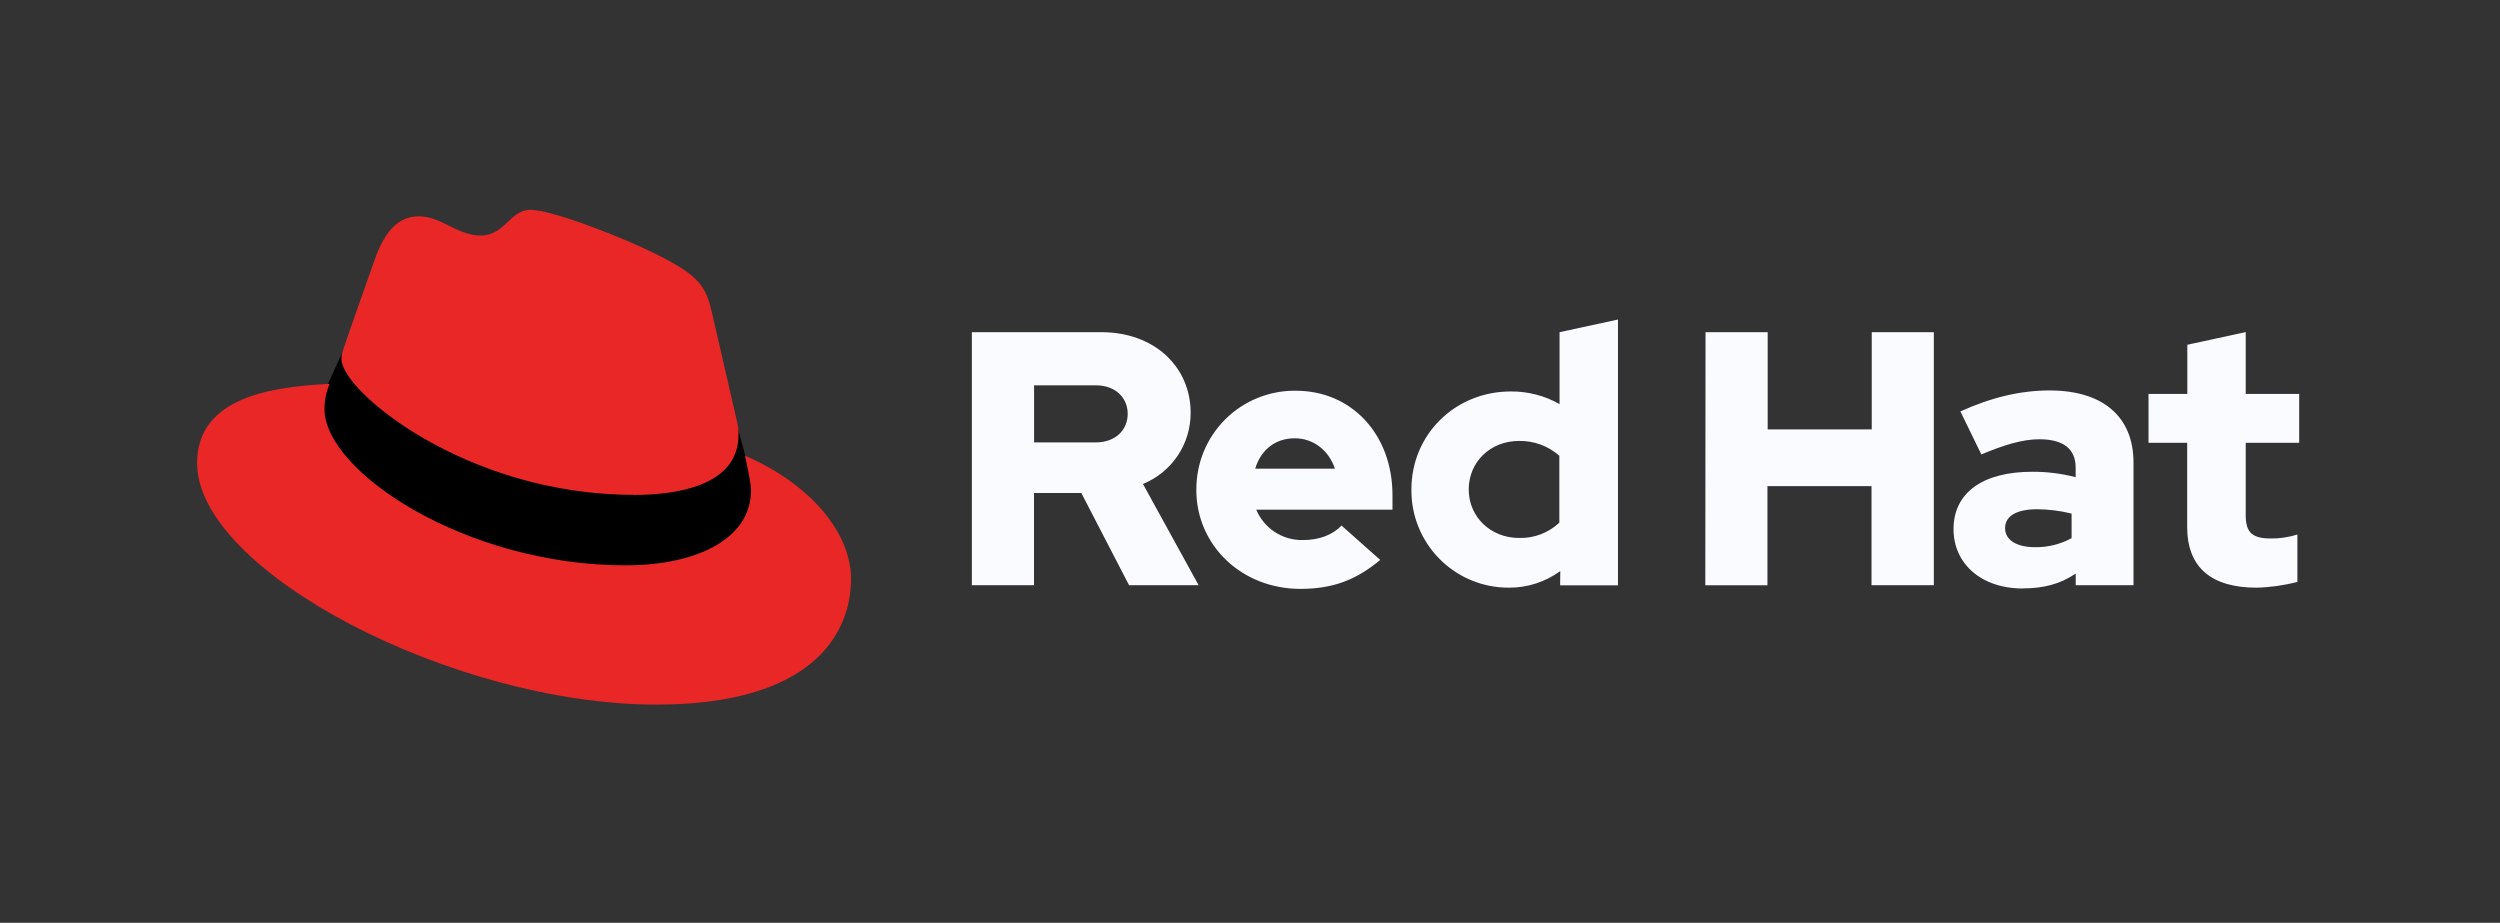 <svg width="149" height="55" viewBox="0 0 149 55" fill="none" xmlns="http://www.w3.org/2000/svg">
<rect x="0" y="0" width="149" height="55" fill="#333333" stroke="none"/>
<path d="M45.271 30.279L43.453 23.612L20.731 20.279L17.701 26.946L34.667 36.642L44.968 32.4L45.271 30.279Z" fill="black"/>
<path d="M37.744 29.499C40.306 29.499 44.012 28.971 44.012 25.924C44.02 25.688 43.998 25.453 43.949 25.223L42.423 18.596C42.071 17.138 41.762 16.476 39.202 15.196C37.216 14.18 32.889 12.503 31.61 12.503C30.418 12.503 30.072 14.039 28.651 14.039C27.283 14.039 26.267 12.892 24.988 12.892C23.759 12.892 22.958 13.73 22.34 15.452C22.34 15.452 20.618 20.31 20.397 21.014C20.362 21.144 20.346 21.278 20.352 21.412C20.352 23.3 27.785 29.491 37.744 29.491M44.405 27.16C44.759 28.838 44.759 29.014 44.759 29.235C44.759 32.102 41.536 33.694 37.3 33.694C27.725 33.7 19.338 28.088 19.338 24.379C19.338 23.863 19.443 23.352 19.647 22.878C16.203 23.05 11.746 23.665 11.746 27.601C11.746 34.048 27.019 41.994 39.112 41.994C48.384 41.994 50.722 37.8 50.722 34.488C50.722 31.883 48.47 28.926 44.409 27.16" fill="#E92727"/>
<path d="M130.356 31.406C130.356 33.841 131.82 35.025 134.49 35.025C135.312 35.005 136.129 34.889 136.924 34.681V31.857C136.416 32.018 135.885 32.098 135.352 32.094C134.252 32.094 133.845 31.75 133.845 30.716V26.389H137.031V23.48H133.845V19.794L130.364 20.548V23.48H128.052V26.389H130.356V31.406ZM119.503 31.472C119.503 30.718 120.259 30.351 121.399 30.351C122.096 30.355 122.791 30.442 123.467 30.61V32.074C122.801 32.438 122.051 32.624 121.291 32.612C120.173 32.612 119.503 32.182 119.503 31.472ZM120.568 35.068C121.797 35.068 122.788 34.81 123.713 34.185V34.876H127.157V27.572C127.157 24.795 125.286 23.271 122.163 23.271C120.419 23.271 118.694 23.681 116.839 24.521L118.088 27.085C119.423 26.524 120.545 26.18 121.534 26.18C122.968 26.18 123.709 26.739 123.709 27.881V28.441C122.865 28.222 121.997 28.113 121.125 28.117C118.195 28.117 116.43 29.346 116.43 31.543C116.43 33.546 118.023 35.074 120.564 35.074M101.636 34.882H105.34V28.973H111.542V34.876H115.256V19.798H111.556V25.592H105.354V19.798H101.65L101.636 34.882ZM87.536 29.168C87.536 27.529 88.828 26.28 90.529 26.28C91.415 26.262 92.274 26.578 92.937 27.165V31.148C92.616 31.452 92.238 31.689 91.825 31.846C91.411 32.002 90.971 32.076 90.529 32.062C88.85 32.062 87.536 30.812 87.536 29.176M92.984 34.884H96.431V19.044L92.95 19.798V24.084C92.064 23.582 91.061 23.322 90.042 23.331C86.727 23.331 84.12 25.893 84.12 29.168C84.111 29.936 84.254 30.699 84.543 31.411C84.831 32.123 85.258 32.771 85.8 33.316C86.341 33.861 86.986 34.293 87.696 34.587C88.406 34.88 89.167 35.029 89.936 35.025C91.034 35.03 92.105 34.684 92.993 34.036L92.984 34.884ZM77.171 26.122C78.268 26.122 79.194 26.833 79.56 27.931H74.81C75.154 26.798 76.016 26.122 77.171 26.122ZM71.3 29.194C71.3 32.512 74.013 35.097 77.5 35.097C79.417 35.097 80.817 34.578 82.261 33.372L79.956 31.324C79.417 31.885 78.62 32.186 77.674 32.186C77.079 32.203 76.493 32.039 75.993 31.717C75.493 31.394 75.103 30.927 74.873 30.378H82.992V29.512C82.992 25.893 80.559 23.288 77.242 23.288C76.463 23.276 75.688 23.42 74.965 23.712C74.242 24.004 73.584 24.438 73.031 24.987C72.478 25.537 72.04 26.192 71.743 26.913C71.447 27.635 71.298 28.408 71.304 29.188M65.294 22.964C66.523 22.964 67.211 23.738 67.211 24.666C67.211 25.594 66.523 26.368 65.294 26.368H61.631V22.964H65.294ZM57.923 34.876H61.627V29.383H64.447L67.291 34.876H71.437L68.12 28.844C68.963 28.501 69.684 27.914 70.191 27.158C70.697 26.401 70.966 25.511 70.962 24.601C70.962 21.887 68.831 19.798 65.638 19.798H57.923V34.876Z" fill="#FAFBFF"/>
</svg>
